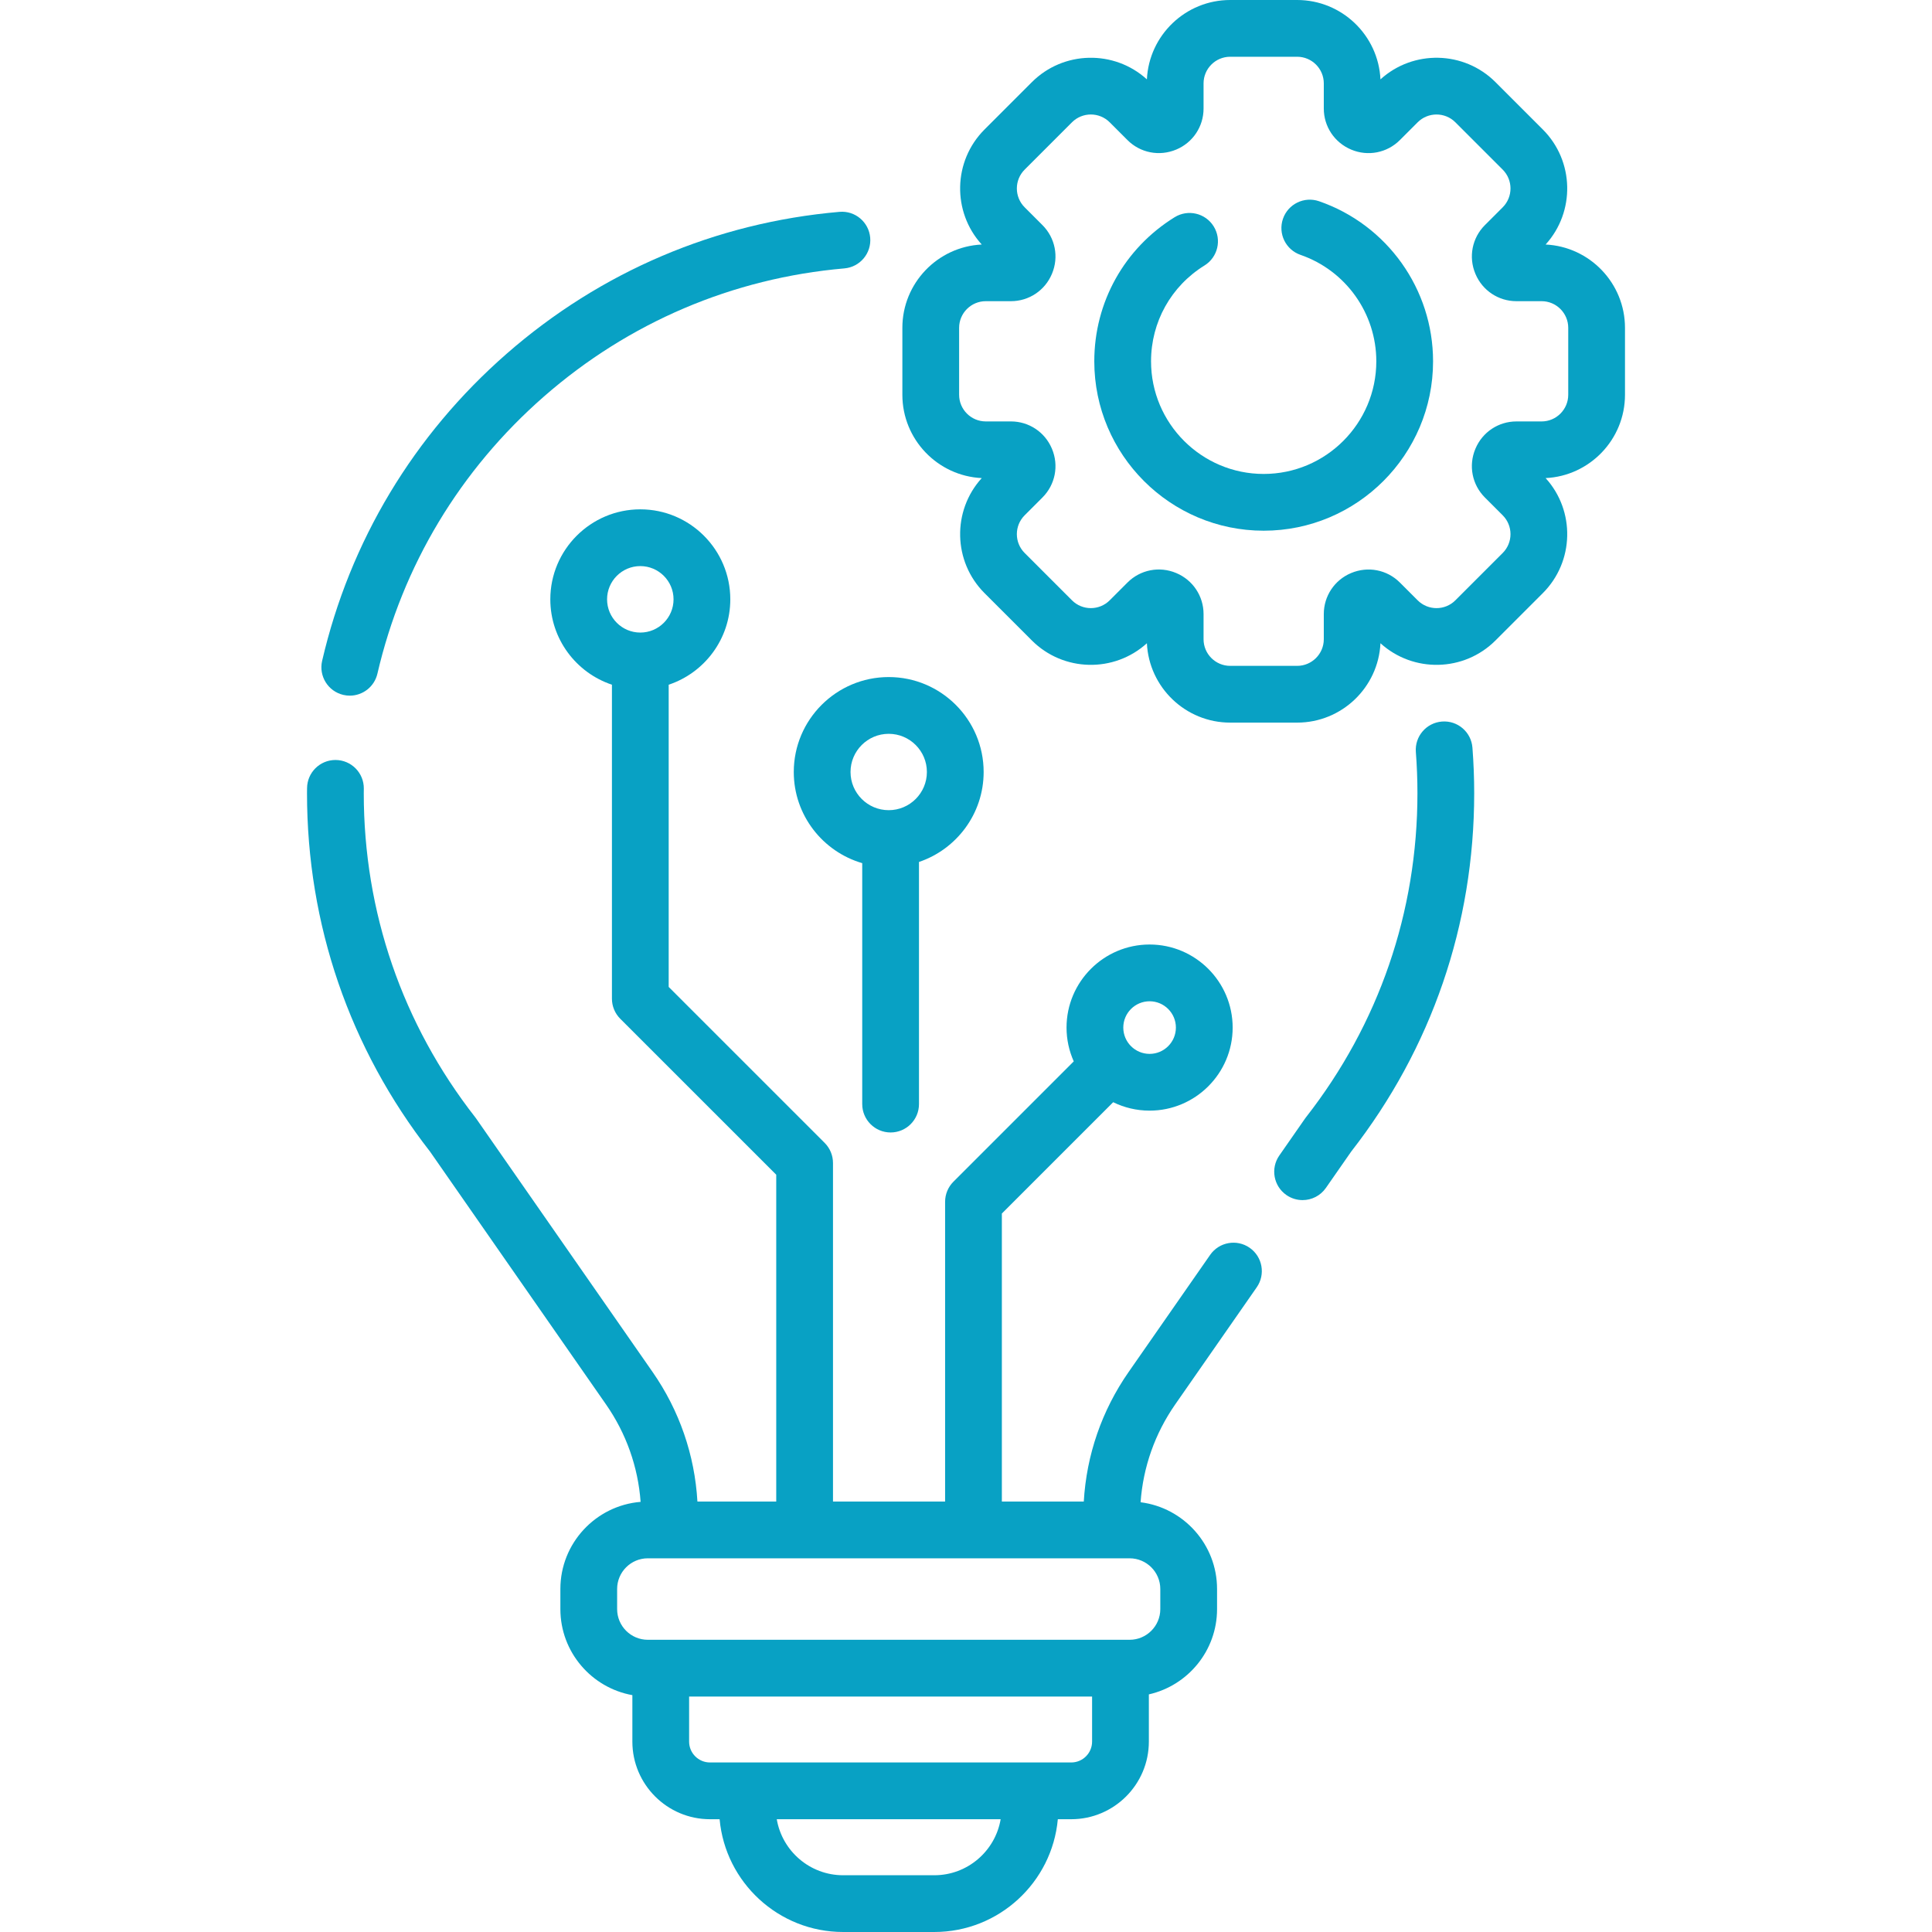 <svg width="512" height="512" viewBox="0 0 512 512" fill="none" xmlns="http://www.w3.org/2000/svg">
<path d="M90.993 184.159C91.565 184.291 92.137 184.355 92.699 184.355C96.118 184.355 99.212 182.006 100.018 178.532C106.654 149.92 121.924 124.513 144.175 105.06C166.623 85.434 194.147 73.701 223.772 71.127C227.909 70.769 230.972 67.123 230.612 62.984C230.254 58.846 226.606 55.779 222.469 56.143C189.642 58.995 159.145 71.994 134.275 93.736C109.633 115.28 92.721 143.426 85.367 175.133C84.428 179.179 86.948 183.22 90.993 184.159V184.159Z" fill="#08A1C4"/>
<path d="M331.173 330.676C327.761 328.302 323.076 329.144 320.705 332.552L299.093 363.599C291.991 373.802 287.929 385.597 287.214 397.925H265.503V321.598L295.006 292.097C297.922 293.525 301.195 294.33 304.655 294.33C316.792 294.33 326.667 284.455 326.667 272.318C326.667 260.181 316.792 250.306 304.655 250.306C292.518 250.306 282.643 260.181 282.643 272.318C282.643 275.507 283.331 278.537 284.555 281.275L252.664 313.165C251.255 314.575 250.462 316.488 250.462 318.482V397.924H220.752V308.202C220.752 306.207 219.959 304.294 218.55 302.884L177.209 261.545V181.455C186.684 178.297 193.538 169.351 193.538 158.828C193.538 145.677 182.838 134.979 169.689 134.979C156.539 134.979 145.84 145.677 145.84 158.828C145.84 169.351 152.693 178.297 162.168 181.455V264.66C162.168 266.654 162.96 268.568 164.37 269.978L205.711 311.317V397.925H184.825C184.11 385.597 180.048 373.801 172.947 363.599L126.192 296.43C126.113 296.317 126.031 296.205 125.946 296.097C106.619 271.364 96.402 241.664 96.402 210.204L96.417 208.976C96.445 204.822 93.101 201.432 88.949 201.403C88.931 201.403 88.914 201.403 88.896 201.403C84.767 201.403 81.404 204.736 81.376 208.871L81.37 209.353C81.365 209.635 81.361 209.919 81.361 210.203C81.361 244.982 92.634 277.823 113.966 305.19L160.603 372.191C165.955 379.882 169.088 388.739 169.768 398.009C157.882 398.985 148.506 408.963 148.506 421.096V426.428C148.506 437.808 156.753 447.291 167.583 449.231V461.541C167.583 472.884 176.811 482.112 188.154 482.112H190.704C192.219 498.843 206.316 511.999 223.437 511.999H247.603C264.722 511.999 278.821 498.843 280.336 482.112H283.888C295.231 482.112 304.459 472.884 304.459 461.541V449.029C314.791 446.699 322.533 437.454 322.533 426.428V421.096C322.533 409.304 313.677 399.548 302.268 398.112C302.932 388.805 306.067 379.91 311.439 372.191L333.051 341.143C335.421 337.736 334.581 333.049 331.173 330.676V330.676ZM304.654 265.348C308.497 265.348 311.625 268.475 311.625 272.319C311.625 276.162 308.497 279.29 304.654 279.29C300.81 279.29 297.683 276.162 297.683 272.319C297.683 268.475 300.81 265.348 304.654 265.348ZM169.689 150.021C174.546 150.021 178.497 153.972 178.497 158.829C178.497 163.685 174.546 167.637 169.689 167.637C164.831 167.637 160.881 163.686 160.881 158.829C160.881 153.972 164.831 150.021 169.689 150.021ZM247.601 496.959H223.435C214.619 496.959 207.277 490.53 205.851 482.113H265.184C263.759 490.53 256.417 496.959 247.601 496.959ZM289.415 461.542C289.415 464.591 286.935 467.072 283.885 467.072H188.152C185.103 467.072 182.622 464.591 182.622 461.542V449.602H289.414V461.542H289.415ZM307.491 421.098V426.43C307.491 430.914 303.843 434.561 299.359 434.561H171.677C167.193 434.561 163.546 430.913 163.546 426.43V421.098C163.546 416.614 167.194 412.967 171.677 412.967H299.358C303.843 412.967 307.491 416.613 307.491 421.098V421.098Z" fill="#08A1C4"/>
<path d="M382.135 191.217C377.993 191.537 374.895 195.153 375.216 199.294C375.495 202.913 375.637 206.584 375.637 210.203C375.637 241.662 365.421 271.363 346.094 296.096C346.008 296.205 345.926 296.316 345.847 296.429L339.029 306.223C336.657 309.632 337.496 314.319 340.904 316.692C342.214 317.603 343.712 318.04 345.194 318.04C347.573 318.04 349.912 316.915 351.373 314.817L358.074 305.191C379.404 277.823 390.678 244.982 390.678 210.204C390.678 206.2 390.521 202.14 390.212 198.136C389.891 193.996 386.291 190.894 382.135 191.217V191.217Z" fill="#08A1C4"/>
<path d="M236.019 300.115C240.174 300.115 243.54 296.747 243.54 292.594V228.428C253.49 225.07 260.677 215.655 260.677 204.587C260.677 190.714 249.391 179.427 235.518 179.427C221.645 179.427 210.358 190.714 210.358 204.587C210.358 216.024 218.032 225.696 228.499 228.742V292.593C228.499 296.747 231.866 300.115 236.019 300.115ZM225.399 204.588C225.399 199.008 229.938 194.469 235.518 194.469C241.098 194.469 245.636 199.008 245.636 204.588C245.636 210.167 241.098 214.706 235.518 214.706C229.938 214.706 225.399 210.167 225.399 204.588Z" fill="#08A1C4"/>
<path d="M409.604 64.801C417.478 56.138 417.231 42.682 408.868 34.318L396.32 21.77C387.956 13.406 374.501 13.161 365.836 21.034C365.278 9.341 355.589 0 343.76 0H326.015C314.186 0 304.497 9.341 303.939 21.034C295.274 13.161 281.819 13.408 273.455 21.77L260.907 34.318C252.543 42.682 252.297 56.139 260.171 64.801C248.478 65.36 239.136 75.048 239.136 86.877V104.623C239.136 116.452 248.477 126.14 260.171 126.699C252.297 135.362 252.544 148.818 260.907 157.182L273.455 169.73C281.82 178.094 295.275 178.34 303.939 170.466C304.497 182.16 314.186 191.5 326.015 191.5H343.76C355.589 191.5 365.278 182.159 365.836 170.466C374.502 178.34 387.957 178.094 396.32 169.73L408.868 157.182C417.232 148.818 417.479 135.362 409.604 126.699C421.297 126.14 430.639 116.452 430.639 104.623V86.878C430.639 75.049 421.298 65.361 409.604 64.801ZM415.598 104.623C415.598 108.516 412.431 111.684 408.537 111.684H401.863C397.12 111.684 392.869 114.506 391.022 118.876C391.009 118.905 390.998 118.933 390.986 118.961C389.127 123.393 390.118 128.449 393.513 131.843L398.232 136.562C400.986 139.315 400.986 143.794 398.232 146.547L385.684 159.095C382.933 161.847 378.452 161.847 375.7 159.095L370.978 154.374C367.584 150.98 362.527 149.989 358.049 151.869C353.658 153.708 350.82 157.97 350.82 162.726V169.4C350.82 173.292 347.654 176.46 343.76 176.46H326.015C322.121 176.46 318.955 173.292 318.955 169.399V162.725C318.955 157.98 316.131 153.727 311.741 151.874C311.721 151.866 311.702 151.857 311.682 151.849C307.251 149.988 302.194 150.978 298.795 154.374L294.075 159.094C291.323 161.846 286.842 161.846 284.091 159.094L271.543 146.546C268.789 143.792 268.789 139.314 271.543 136.561L276.26 131.842C279.659 128.446 280.649 123.388 278.787 118.955C278.776 118.93 278.766 118.903 278.755 118.878C278.755 118.877 278.754 118.876 278.753 118.874C276.906 114.505 272.656 111.682 267.913 111.682H261.239C257.345 111.682 254.177 108.514 254.177 104.621V86.878C254.177 82.985 257.345 79.817 261.239 79.817H267.913C272.656 79.817 276.908 76.995 278.754 72.623C278.766 72.597 278.776 72.57 278.787 72.544C280.649 68.111 279.659 63.053 276.262 59.658L271.543 54.938C268.789 52.185 268.789 47.707 271.543 44.953L284.091 32.405C286.842 29.653 291.323 29.653 294.075 32.405L298.797 37.126C302.192 40.52 307.25 41.512 311.725 39.632C316.117 37.793 318.955 33.531 318.955 28.774V22.1C318.955 18.207 322.121 15.04 326.015 15.04H343.76C347.654 15.04 350.82 18.207 350.82 22.101V28.775C350.82 33.531 353.658 37.792 358.094 39.651C362.526 41.512 367.583 40.521 370.98 37.126L375.7 32.406C378.452 29.654 382.933 29.654 385.684 32.406L398.232 44.954C400.986 47.708 400.986 52.186 398.232 54.94L393.514 59.658C390.118 63.051 389.127 68.109 390.987 72.541C390.999 72.569 391.01 72.597 391.022 72.625C392.869 76.996 397.119 79.818 401.864 79.818H408.538C412.432 79.818 415.599 82.986 415.599 86.879V104.623H415.598Z" fill="#08A1C4"/>
<path d="M349.566 53.329C345.639 51.973 341.358 54.052 340 57.978C338.642 61.903 340.724 66.186 344.649 67.544C356.663 71.701 364.736 83.037 364.736 95.751C364.736 112.21 351.346 125.601 334.887 125.601C318.428 125.601 305.038 112.21 305.038 95.751C305.038 85.341 310.334 75.846 319.207 70.353C322.738 68.166 323.829 63.532 321.643 60C319.457 56.468 314.82 55.38 311.29 57.565C297.958 65.819 289.998 80.094 289.998 95.751C289.998 120.504 310.136 140.642 334.888 140.642C359.64 140.642 379.778 120.504 379.778 95.751C379.777 76.629 367.637 59.58 349.566 53.329V53.329Z" fill="#08A1C4"/>
</svg>
